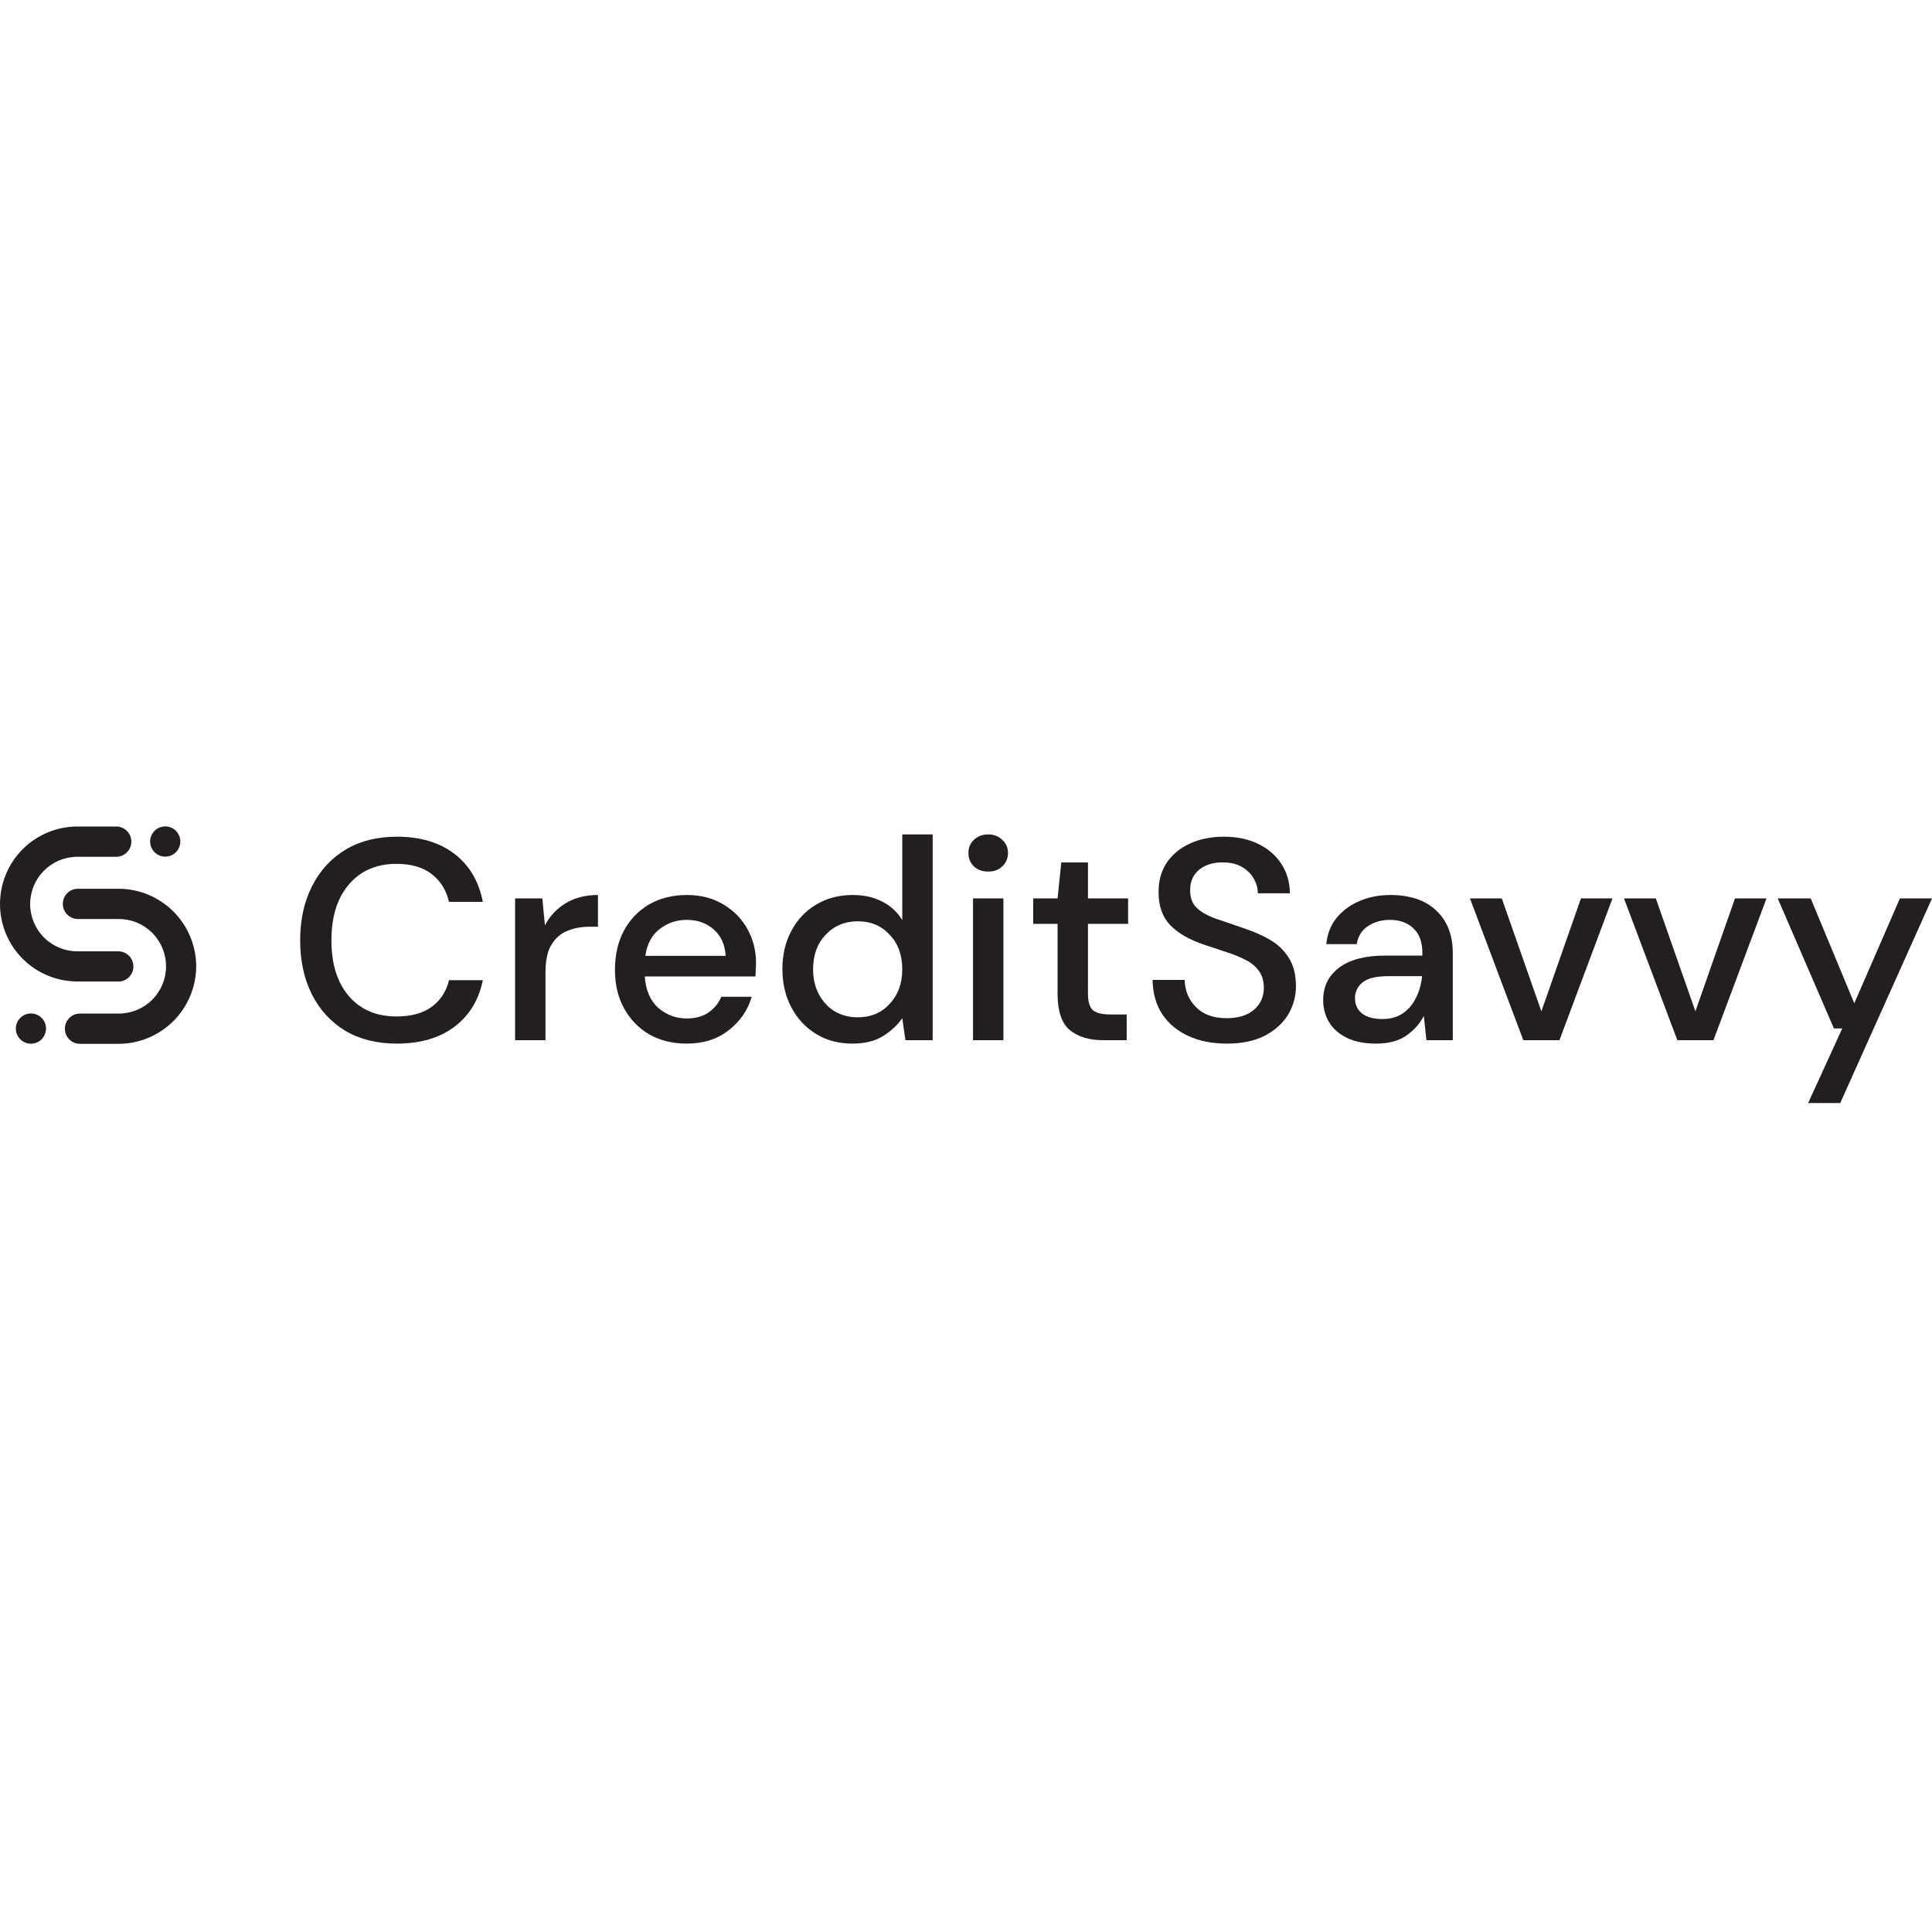 <svg xmlns="http://www.w3.org/2000/svg" width="160" height="160" viewBox="0 0 160 160" fill="none"><path d="M2.566 83.93C2.319 83.929 2.076 84.002 1.87 84.139C1.664 84.276 1.503 84.472 1.407 84.7C1.312 84.929 1.287 85.181 1.334 85.425C1.382 85.668 1.501 85.892 1.676 86.067C1.85 86.243 2.073 86.363 2.316 86.412C2.559 86.46 2.811 86.436 3.04 86.341C3.268 86.246 3.464 86.086 3.602 85.88C3.739 85.673 3.813 85.431 3.813 85.183C3.813 84.852 3.682 84.534 3.448 84.299C3.214 84.064 2.897 83.931 2.566 83.93ZM13.683 68.439C13.436 68.439 13.194 68.512 12.988 68.65C12.782 68.788 12.622 68.984 12.527 69.212C12.433 69.441 12.408 69.693 12.456 69.936C12.504 70.179 12.623 70.403 12.798 70.578C12.973 70.753 13.196 70.872 13.439 70.921C13.682 70.969 13.933 70.944 14.162 70.849C14.39 70.755 14.586 70.594 14.723 70.388C14.861 70.182 14.934 69.94 14.934 69.692C14.934 69.36 14.802 69.041 14.568 68.806C14.333 68.571 14.015 68.439 13.683 68.439ZM16.25 80.019C16.241 78.32 15.563 76.693 14.364 75.491C13.164 74.29 11.539 73.611 9.843 73.603H6.453C6.121 73.603 5.803 73.735 5.568 73.97C5.334 74.205 5.202 74.523 5.202 74.856C5.202 75.188 5.334 75.507 5.568 75.742C5.803 75.977 6.121 76.109 6.453 76.109H9.843C10.879 76.109 11.874 76.521 12.607 77.255C13.34 77.99 13.752 78.986 13.752 80.024C13.752 81.062 13.34 82.058 12.607 82.793C11.874 83.527 10.879 83.939 9.843 83.939H6.623C6.291 83.939 5.973 84.071 5.738 84.306C5.504 84.541 5.372 84.86 5.372 85.192C5.372 85.525 5.504 85.843 5.738 86.078C5.973 86.313 6.291 86.445 6.623 86.445H9.843C11.539 86.437 13.164 85.758 14.364 84.556C15.563 83.355 16.241 81.728 16.25 80.028M9.81 81.281H6.407C4.708 81.281 3.078 80.605 1.877 79.402C0.675 78.199 0 76.567 0 74.865C0 73.163 0.675 71.531 1.877 70.328C3.078 69.124 4.708 68.448 6.407 68.448H9.626C9.958 68.448 10.276 68.58 10.511 68.815C10.746 69.05 10.877 69.369 10.877 69.701C10.877 70.033 10.746 70.352 10.511 70.587C10.276 70.822 9.958 70.954 9.626 70.954H6.407C5.37 70.954 4.376 71.367 3.642 72.101C2.909 72.835 2.497 73.831 2.497 74.869C2.497 75.908 2.909 76.904 3.642 77.638C4.376 78.372 5.37 78.785 6.407 78.785H9.797C10.128 78.785 10.447 78.917 10.681 79.152C10.916 79.387 11.048 79.705 11.048 80.038C11.048 80.37 10.916 80.689 10.681 80.924C10.447 81.159 10.128 81.291 9.797 81.291" fill="#231F20"></path><path d="M32.862 86.427C31.215 86.427 29.791 86.072 28.587 85.362C27.4 84.636 26.482 83.635 25.832 82.356C25.183 81.063 24.859 79.572 24.859 77.883C24.859 76.179 25.183 74.688 25.832 73.41C26.482 72.117 27.4 71.107 28.587 70.381C29.791 69.655 31.215 69.292 32.862 69.292C34.809 69.292 36.4 69.766 37.635 70.712C38.87 71.659 39.654 72.984 39.986 74.688H37.184C36.962 73.726 36.487 72.961 35.759 72.393C35.031 71.825 34.057 71.541 32.838 71.541C31.176 71.541 29.862 72.109 28.896 73.245C27.93 74.365 27.447 75.911 27.447 77.883C27.447 79.84 27.93 81.378 28.896 82.499C29.862 83.619 31.176 84.179 32.838 84.179C34.057 84.179 35.031 83.911 35.759 83.374C36.487 82.838 36.962 82.104 37.184 81.173H39.986C39.654 82.814 38.87 84.1 37.635 85.031C36.4 85.962 34.809 86.427 32.862 86.427Z" fill="#231F20"></path><path d="M42.658 86.143V74.404H44.914L45.128 76.629C45.54 75.856 46.11 75.249 46.838 74.807C47.582 74.349 48.476 74.12 49.521 74.12V76.747H48.833C48.136 76.747 47.511 76.866 46.957 77.102C46.418 77.323 45.983 77.71 45.651 78.262C45.334 78.799 45.175 79.548 45.175 80.51V86.143H42.658Z" fill="#231F20"></path><path d="M56.864 86.427C55.709 86.427 54.68 86.175 53.777 85.67C52.891 85.149 52.194 84.431 51.687 83.516C51.181 82.601 50.928 81.536 50.928 80.321C50.928 79.09 51.173 78.01 51.664 77.079C52.17 76.148 52.867 75.422 53.754 74.901C54.656 74.381 55.701 74.12 56.888 74.12C58.044 74.12 59.049 74.381 59.904 74.901C60.759 75.406 61.424 76.085 61.899 76.937C62.374 77.789 62.611 78.728 62.611 79.753C62.611 79.911 62.603 80.085 62.588 80.274C62.588 80.447 62.58 80.645 62.564 80.865H53.397C53.476 82.001 53.849 82.869 54.513 83.469C55.194 84.053 55.978 84.344 56.864 84.344C57.577 84.344 58.171 84.187 58.645 83.871C59.136 83.54 59.5 83.098 59.738 82.546H62.255C61.938 83.65 61.305 84.573 60.355 85.315C59.421 86.056 58.258 86.427 56.864 86.427ZM56.864 76.179C56.025 76.179 55.281 76.432 54.632 76.937C53.983 77.426 53.587 78.167 53.445 79.161H60.094C60.047 78.246 59.722 77.52 59.12 76.984C58.519 76.448 57.767 76.179 56.864 76.179Z" fill="#231F20"></path><path d="M70.59 86.427C69.45 86.427 68.445 86.159 67.574 85.623C66.704 85.086 66.023 84.352 65.532 83.421C65.041 82.491 64.796 81.433 64.796 80.25C64.796 79.067 65.041 78.017 65.532 77.102C66.023 76.171 66.704 75.446 67.574 74.925C68.461 74.389 69.474 74.12 70.614 74.12C71.548 74.12 72.364 74.302 73.06 74.665C73.772 75.028 74.327 75.54 74.722 76.203V69.103H77.24V86.143H74.984L74.722 84.321C74.342 84.873 73.82 85.362 73.155 85.788C72.49 86.214 71.635 86.427 70.59 86.427ZM71.041 84.25C72.118 84.25 72.997 83.879 73.677 83.138C74.374 82.396 74.722 81.441 74.722 80.274C74.722 79.09 74.374 78.136 73.677 77.41C72.997 76.668 72.118 76.298 71.041 76.298C69.965 76.298 69.078 76.668 68.382 77.41C67.685 78.136 67.337 79.09 67.337 80.274C67.337 81.047 67.495 81.733 67.812 82.333C68.128 82.932 68.564 83.406 69.118 83.753C69.688 84.084 70.329 84.25 71.041 84.25Z" fill="#231F20"></path><path d="M81.838 72.18C81.363 72.18 80.968 72.038 80.651 71.754C80.35 71.454 80.2 71.083 80.2 70.641C80.2 70.2 80.35 69.837 80.651 69.553C80.968 69.253 81.363 69.103 81.838 69.103C82.313 69.103 82.701 69.253 83.002 69.553C83.319 69.837 83.477 70.2 83.477 70.641C83.477 71.083 83.319 71.454 83.002 71.754C82.701 72.038 82.313 72.18 81.838 72.18ZM80.58 86.143V74.404H83.097V86.143H80.58Z" fill="#231F20"></path><path d="M91.36 86.143C90.204 86.143 89.286 85.867 88.605 85.315C87.924 84.747 87.584 83.745 87.584 82.309V76.511H85.565V74.404H87.584L87.892 71.422H90.101V74.404H93.426V76.511H90.101V82.309C90.101 82.956 90.236 83.406 90.505 83.658C90.79 83.895 91.272 84.013 91.953 84.013H93.307V86.143H91.36Z" fill="#231F20"></path><path d="M101.602 86.427C100.383 86.427 99.314 86.214 98.396 85.788C97.478 85.362 96.757 84.755 96.235 83.966C95.728 83.177 95.467 82.238 95.451 81.15H98.111C98.127 82.033 98.436 82.782 99.037 83.398C99.639 84.013 100.486 84.321 101.578 84.321C102.544 84.321 103.296 84.092 103.834 83.635C104.388 83.161 104.665 82.562 104.665 81.836C104.665 81.252 104.531 80.779 104.262 80.416C104.008 80.053 103.652 79.753 103.193 79.516C102.75 79.28 102.235 79.067 101.649 78.877C101.064 78.688 100.446 78.483 99.797 78.262C98.515 77.836 97.549 77.284 96.9 76.605C96.267 75.927 95.95 75.035 95.95 73.931C95.934 73 96.148 72.188 96.591 71.493C97.05 70.799 97.684 70.263 98.491 69.884C99.314 69.49 100.272 69.292 101.364 69.292C102.441 69.292 103.383 69.49 104.19 69.884C105.014 70.278 105.655 70.831 106.114 71.541C106.573 72.235 106.811 73.047 106.826 73.978H104.167C104.167 73.552 104.056 73.15 103.834 72.771C103.613 72.377 103.288 72.053 102.861 71.801C102.433 71.549 101.911 71.422 101.293 71.422C100.502 71.407 99.845 71.604 99.322 72.014C98.816 72.424 98.562 72.992 98.562 73.718C98.562 74.365 98.752 74.862 99.132 75.209C99.512 75.556 100.035 75.848 100.7 76.085C101.364 76.306 102.124 76.566 102.979 76.866C103.803 77.134 104.539 77.457 105.188 77.836C105.837 78.215 106.352 78.712 106.731 79.327C107.127 79.942 107.325 80.724 107.325 81.67C107.325 82.506 107.111 83.287 106.684 84.013C106.257 84.723 105.615 85.307 104.76 85.764C103.905 86.206 102.853 86.427 101.602 86.427Z" fill="#231F20"></path><path d="M113.972 86.427C112.975 86.427 112.151 86.261 111.502 85.93C110.853 85.599 110.37 85.165 110.054 84.629C109.737 84.076 109.579 83.477 109.579 82.83C109.579 81.694 110.022 80.794 110.908 80.132C111.795 79.469 113.062 79.138 114.708 79.138H117.795V78.925C117.795 78.01 117.542 77.323 117.035 76.866C116.545 76.408 115.903 76.179 115.112 76.179C114.415 76.179 113.806 76.353 113.283 76.7C112.777 77.031 112.468 77.528 112.357 78.191H109.84C109.919 77.339 110.204 76.613 110.695 76.014C111.201 75.398 111.835 74.933 112.595 74.617C113.37 74.286 114.217 74.12 115.136 74.12C116.782 74.12 118.057 74.554 118.959 75.422C119.861 76.274 120.313 77.442 120.313 78.925V86.143H118.128L117.914 84.132C117.582 84.778 117.099 85.323 116.465 85.764C115.832 86.206 115.001 86.427 113.972 86.427ZM114.471 84.392C115.151 84.392 115.721 84.234 116.18 83.918C116.655 83.587 117.02 83.153 117.273 82.617C117.542 82.08 117.708 81.489 117.772 80.842H114.969C113.972 80.842 113.26 81.015 112.832 81.362C112.42 81.71 112.215 82.144 112.215 82.664C112.215 83.201 112.413 83.627 112.808 83.942C113.22 84.242 113.774 84.392 114.471 84.392Z" fill="#231F20"></path><path d="M126.154 86.143L121.737 74.404H124.373L127.65 83.753L130.928 74.404H133.54L129.147 86.143H126.154Z" fill="#231F20"></path><path d="M138.91 86.143L134.492 74.404H137.128L140.406 83.753L143.683 74.404H146.295L141.902 86.143H138.91Z" fill="#231F20"></path><path d="M149.741 91.35L152.567 85.173H151.878L147.224 74.404H149.955L153.565 83.09L157.34 74.404H160L152.401 91.35H149.741Z" fill="#231F20"></path></svg>